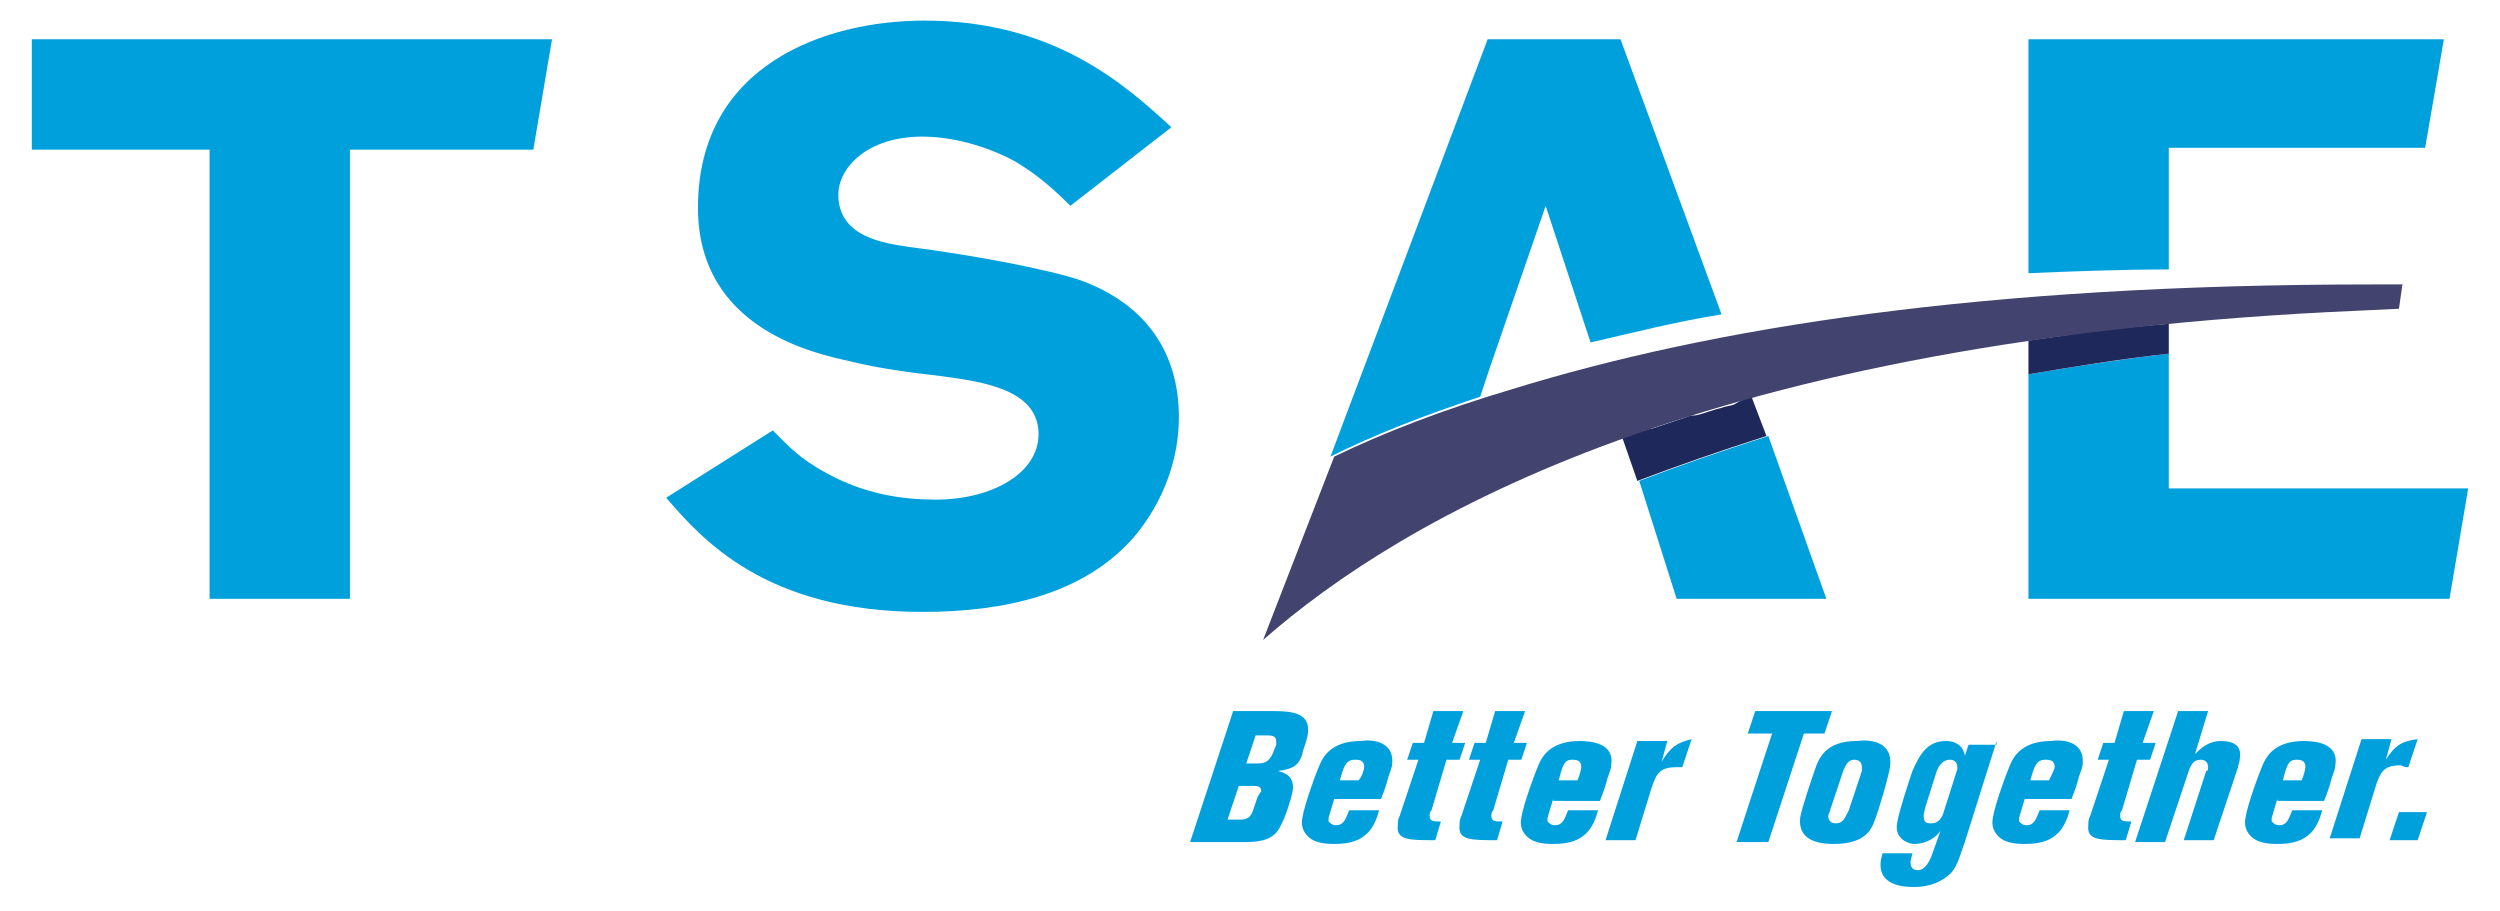 <?xml version="1.0" encoding="utf-8"?>
<!-- Generator: Adobe Illustrator 27.4.1, SVG Export Plug-In . SVG Version: 6.00 Build 0)  -->
<!DOCTYPE svg PUBLIC "-//W3C//DTD SVG 1.1//EN" "http://www.w3.org/Graphics/SVG/1.1/DTD/svg11.dtd">
<svg version="1.1" xmlns:x="http://ns.adobe.com/Extensibility/1.0/" xmlns:i="http://ns.adobe.com/AdobeIllustrator/10.0/" xmlns:graph="http://ns.adobe.com/Graphs/1.0/"
	 xmlns="http://www.w3.org/2000/svg" xmlns:xlink="http://www.w3.org/1999/xlink" x="0px" y="0px" viewBox="0 0 133.6 48.7"
	 style="enable-background:new 0 0 133.6 48.7;" xml:space="preserve">
<style type="text/css">
	.st0{fill:#00A0DD;}
	.st1{fill:#1E285A;}
	.st2{fill:#42436E;}
</style>
<g id="Light_Blue">
</g>
<g id="Dark_Blue_1">
</g>
<g id="Dark_Blue_2">
	<path class="st0" d="M63,22.3c0,2.2-0.8,4.5-2.4,6.4c-2.7,3.1-7,4-11.3,4c-8.4,0-11.8-3.9-13.7-6.1l5.7-3.6
		c0.8,0.8,1.4,1.5,2.9,2.3c2,1.1,4,1.4,5.8,1.4c3,0,5.5-1.4,5.5-3.5c0-2.4-3-2.8-5.2-3.1c-1.7-0.2-3.3-0.4-4.9-0.8
		c-1.8-0.4-8.1-1.7-8.1-8.2c0-7.7,6.9-10,12.1-10c6.9,0,10.7,3.4,13.2,5.7L57.2,11c-0.9-0.9-1.8-1.7-3-2.4c-1.1-0.6-3-1.3-4.9-1.3
		c-3,0-4.5,1.7-4.5,3.1c0,2.3,2.5,2.6,3.8,2.8c3.2,0.4,7.5,1.2,9.2,1.8C61.3,16.3,63,18.9,63,22.3z M115.9,7.9h13.7l1-5.8h-22.2
		v12.5c2.4-0.1,4.9-0.2,7.5-0.2V7.9z M115.9,26.1l0-7.2c-2.6,0.3-5.1,0.7-7.5,1.1v12h22.5l1-5.9H115.9z M89.6,32h8l-3.1-8.7
		c-2.5,0.8-4.8,1.6-6.9,2.4L89.6,32z M1.7,8h9.5v24h7.5V8h9.8l1-5.9H1.7V8z M79.1,21.2C79.1,21.2,79.1,21.2,79.1,21.2
		c0,0,0.5-1.5,0.5-1.5c1.2-3.5,2.7-7.8,3-8.7l2.4,7.3c2.2-0.5,4.5-1.1,7-1.5L86.6,2.1h-7.1l-8.4,22.3C73.5,23.2,76.1,22.2,79.1,21.2
		C79.1,21.2,79.1,21.2,79.1,21.2z M77.3,40.6H78l0.3-0.9h-0.7l0.6-1.7h-1.6l-0.5,1.7h-0.6l-0.3,0.9h0.6l-1,3
		c-0.1,0.2-0.1,0.3-0.1,0.5c-0.1,0.8,0.6,0.8,2,0.8l0.3-1c-0.4,0-0.6,0-0.6-0.3c0-0.1,0-0.2,0.1-0.3L77.3,40.6z M74.4,40.8
		c0,0.2-0.1,0.4-0.2,0.7c-0.1,0.4-0.2,0.7-0.4,1.2h-2.5c-0.1,0.3-0.2,0.7-0.3,1c0,0,0,0.1,0,0.2c0.1,0.1,0.2,0.2,0.4,0.2
		c0.4,0,0.5-0.3,0.7-0.8h1.6c-0.1,0.4-0.3,0.9-0.6,1.2c-0.4,0.4-0.9,0.6-1.8,0.6c-0.3,0-1,0-1.4-0.4c-0.2-0.2-0.4-0.5-0.3-1
		c0.1-0.7,0.8-2.6,1-3c0.2-0.4,0.7-1.1,2.1-1.1C73.3,39.5,74.5,39.6,74.4,40.8z M72.9,41c0-0.1,0-0.2-0.1-0.3
		c-0.1-0.1-0.3-0.1-0.4-0.1c-0.5,0-0.6,0.4-0.8,1.1h1C72.8,41.5,72.9,41.1,72.9,41z M80.6,40.6h0.7l0.3-0.9h-0.7l0.6-1.7h-1.6
		l-0.5,1.7h-0.6l-0.3,0.9h0.6l-1,3c-0.1,0.2-0.1,0.3-0.1,0.5c-0.1,0.8,0.6,0.8,2,0.8l0.3-1c-0.4,0-0.6,0-0.6-0.3
		c0-0.1,0-0.2,0.1-0.3L80.6,40.6z M69.9,39.1c0,0.4-0.3,1-0.3,1.2c-0.2,0.6-0.5,0.8-1.3,0.9c0.3,0.1,0.8,0.2,0.8,0.9
		c0,0.3-0.4,1.6-0.7,2.1c-0.3,0.6-0.9,0.8-1.8,0.8h-3l2.3-7h2C68.8,38,70,38,69.9,39.1z M67.4,42.3c0-0.3-0.2-0.3-0.5-0.3h-0.7
		l-0.6,1.8h0.7c0.5,0,0.6-0.3,0.7-0.6l0.2-0.6C67.3,42.4,67.4,42.3,67.4,42.3z M68.2,39.6c0-0.3-0.3-0.3-0.5-0.3h-0.6l-0.5,1.5h0.6
		c0.4,0,0.6-0.1,0.8-0.5l0.2-0.5C68.2,39.7,68.2,39.6,68.2,39.6z M118.7,39.6c-0.7,0-1.1,0.4-1.4,0.7l0.7-2.3h-1.6l-2.3,7h1.6
		l1.3-3.9c0.1-0.2,0.2-0.5,0.6-0.5c0.2,0,0.4,0.1,0.4,0.4c0,0.1,0,0.2-0.1,0.2l-1.2,3.7h1.6l1.3-3.9c0-0.1,0.1-0.3,0.1-0.5
		C119.8,39.8,119.3,39.6,118.7,39.6z M114.2,40.6h0.7l0.3-0.9h-0.7l0.6-1.7h-1.6l-0.5,1.7h-0.6l-0.3,0.9h0.6l-1,3
		c-0.1,0.2-0.1,0.3-0.1,0.5c-0.1,0.8,0.6,0.8,2,0.8l0.3-1c-0.4,0-0.6,0-0.6-0.3c0-0.1,0-0.2,0.1-0.3L114.2,40.6z M121.7,42.7
		c-0.1,0.3-0.2,0.7-0.3,1c0,0,0,0.1,0,0.2c0.1,0.1,0.2,0.2,0.4,0.2c0.4,0,0.5-0.3,0.7-0.8h1.6c-0.1,0.4-0.3,0.9-0.6,1.2
		c-0.4,0.4-0.9,0.6-1.8,0.6c-0.3,0-1,0-1.4-0.4c-0.2-0.2-0.4-0.5-0.3-1c0.1-0.7,0.8-2.6,1-3c0.2-0.4,0.7-1.1,2.1-1.1
		c0.6,0,1.9,0.1,1.7,1.3c0,0.2-0.1,0.4-0.2,0.7c-0.1,0.4-0.2,0.7-0.4,1.2H121.7z M122,41.7h1c0.1-0.2,0.2-0.6,0.2-0.7
		c0-0.1,0-0.2-0.1-0.3c-0.1-0.1-0.3-0.1-0.4-0.1C122.3,40.6,122.2,40.9,122,41.7z M127.7,44.9h1.5l0.5-1.5h-1.5L127.7,44.9z
		 M128.7,41l0.5-1.5c-0.8,0.1-1.2,0.3-1.7,1.1l0.3-1.1h-1.6l-1.7,5.3h1.6l0.8-2.6c0.3-1,0.5-1.3,1.4-1.3C128.5,41,128.6,41,128.7,41
		z M106.7,39.6l-1.7,5.4c-0.3,0.8-0.4,1.4-0.9,1.8c-0.5,0.4-1.1,0.6-1.8,0.6c-0.4,0-1.9,0-1.8-1.3c0-0.2,0.1-0.4,0.1-0.5h1.6
		c-0.1,0.4-0.1,0.4-0.1,0.5c0,0.4,0.3,0.4,0.4,0.4c0.1,0,0.4,0,0.7-0.7l0.5-1.4c-0.2,0.3-0.7,0.7-1.4,0.7c-0.2,0-0.5-0.1-0.7-0.3
		c-0.2-0.2-0.3-0.5-0.2-0.9c0.1-0.6,0.6-2.1,0.8-2.7c0.4-0.9,0.8-1.6,1.8-1.6c0.8,0,1,0.6,1,0.8l0.2-0.6H106.7z M104.6,41
		c0-0.3-0.2-0.4-0.4-0.4c-0.2,0-0.5,0.1-0.7,0.6l-0.6,1.9c0,0.1-0.1,0.3-0.1,0.5c0,0.4,0.2,0.4,0.4,0.4c0.4,0,0.6-0.3,0.7-0.7
		l0.7-2.2C104.6,41.1,104.6,41,104.6,41z M97.5,39.2l0.4-1.2h-4.1l-0.4,1.2h1.3l-1.9,5.8h1.7l1.9-5.8H97.5z M111.3,40.8
		c0,0.2-0.1,0.4-0.2,0.7c-0.1,0.4-0.2,0.7-0.4,1.2h-2.5c-0.1,0.3-0.2,0.7-0.3,1c0,0,0,0.1,0,0.2c0.1,0.1,0.2,0.2,0.4,0.2
		c0.4,0,0.5-0.3,0.7-0.8h1.6c-0.1,0.4-0.3,0.9-0.6,1.2c-0.4,0.4-0.9,0.6-1.8,0.6c-0.3,0-1,0-1.4-0.4c-0.2-0.2-0.4-0.5-0.3-1
		c0.1-0.7,0.8-2.6,1-3c0.2-0.4,0.7-1.1,2.1-1.1C110.2,39.5,111.4,39.6,111.3,40.8z M109.8,41c0-0.1,0-0.2-0.1-0.3
		c-0.1-0.1-0.3-0.1-0.4-0.1c-0.5,0-0.6,0.4-0.8,1.1h1C109.6,41.5,109.8,41.1,109.8,41z M88.8,40.7l0.3-1.1h-1.6l-1.7,5.3h1.6
		l0.8-2.6c0.3-1,0.5-1.3,1.4-1.3c0.1,0,0.2,0,0.3,0l0.5-1.5C89.6,39.7,89.3,39.9,88.8,40.7z M101,41c-0.1,0.6-0.6,2.3-0.8,2.8
		c-0.2,0.6-0.6,1.3-2.2,1.3c-1.2,0-1.9-0.4-1.8-1.4c0.1-0.6,0.7-2.3,0.8-2.6c0.2-0.6,0.6-1.5,2.2-1.5C99.9,39.5,101.2,39.6,101,41z
		 M99.5,41c0-0.3-0.2-0.4-0.4-0.4c-0.4,0-0.5,0.4-0.6,0.6l-0.7,2.1c0,0.1-0.1,0.2-0.1,0.3c0,0.2,0.1,0.4,0.4,0.4
		c0.4,0,0.5-0.3,0.7-0.7l0.7-2.1C99.5,41.1,99.5,41,99.5,41z M83,42.7c-0.1,0.3-0.2,0.7-0.3,1c0,0,0,0.1,0,0.2
		c0.1,0.1,0.2,0.2,0.4,0.2c0.4,0,0.5-0.3,0.7-0.8h1.6c-0.1,0.4-0.3,0.9-0.6,1.2c-0.4,0.4-0.9,0.6-1.8,0.6c-0.3,0-1,0-1.4-0.4
		c-0.2-0.2-0.4-0.5-0.3-1c0.1-0.7,0.8-2.6,1-3c0.2-0.4,0.7-1.1,2.1-1.1c0.6,0,1.9,0.1,1.7,1.3c0,0.2-0.1,0.4-0.2,0.7
		c-0.1,0.4-0.2,0.7-0.4,1.2H83z M83.3,41.7h1c0.1-0.2,0.2-0.6,0.2-0.7c0-0.1,0-0.2-0.1-0.3c-0.1-0.1-0.3-0.1-0.4-0.1
		C83.6,40.6,83.5,40.9,83.3,41.7z"/>
	<path class="st1" d="M93.6,21.2l0.8,2.1c-2.5,0.8-4.8,1.6-6.9,2.4l-0.8-2.3c0.4-0.1,0.8-0.3,1.2-0.4c0.1,0,0.2-0.1,0.4-0.1
		c0.6-0.2,1.2-0.4,1.8-0.6c0.2-0.1,0.3-0.1,0.5-0.1c0.5-0.1,0.9-0.3,1.4-0.4c0.2-0.1,0.5-0.1,0.7-0.2C93,21.4,93.3,21.3,93.6,21.2z
		 M112.6,17.6c-0.3,0-0.6,0.1-0.9,0.1c-0.4,0-0.8,0.1-1.2,0.2c-0.7,0.1-1.4,0.2-2.1,0.3V20c2.4-0.4,4.8-0.8,7.5-1.1l0-1.6
		C114.8,17.4,113.7,17.5,112.6,17.6z"/>
	<path class="st2" d="M128.4,15.1l-0.2,1.4l-2.1,0.1c-34.9,1.5-51.2,11.1-58.6,17.6l3.8-9.8c2.7-1.3,5.8-2.5,9.5-3.6
		c10.7-3.3,25.1-5.6,46-5.6H128.4z"/>
</g>
</svg>
